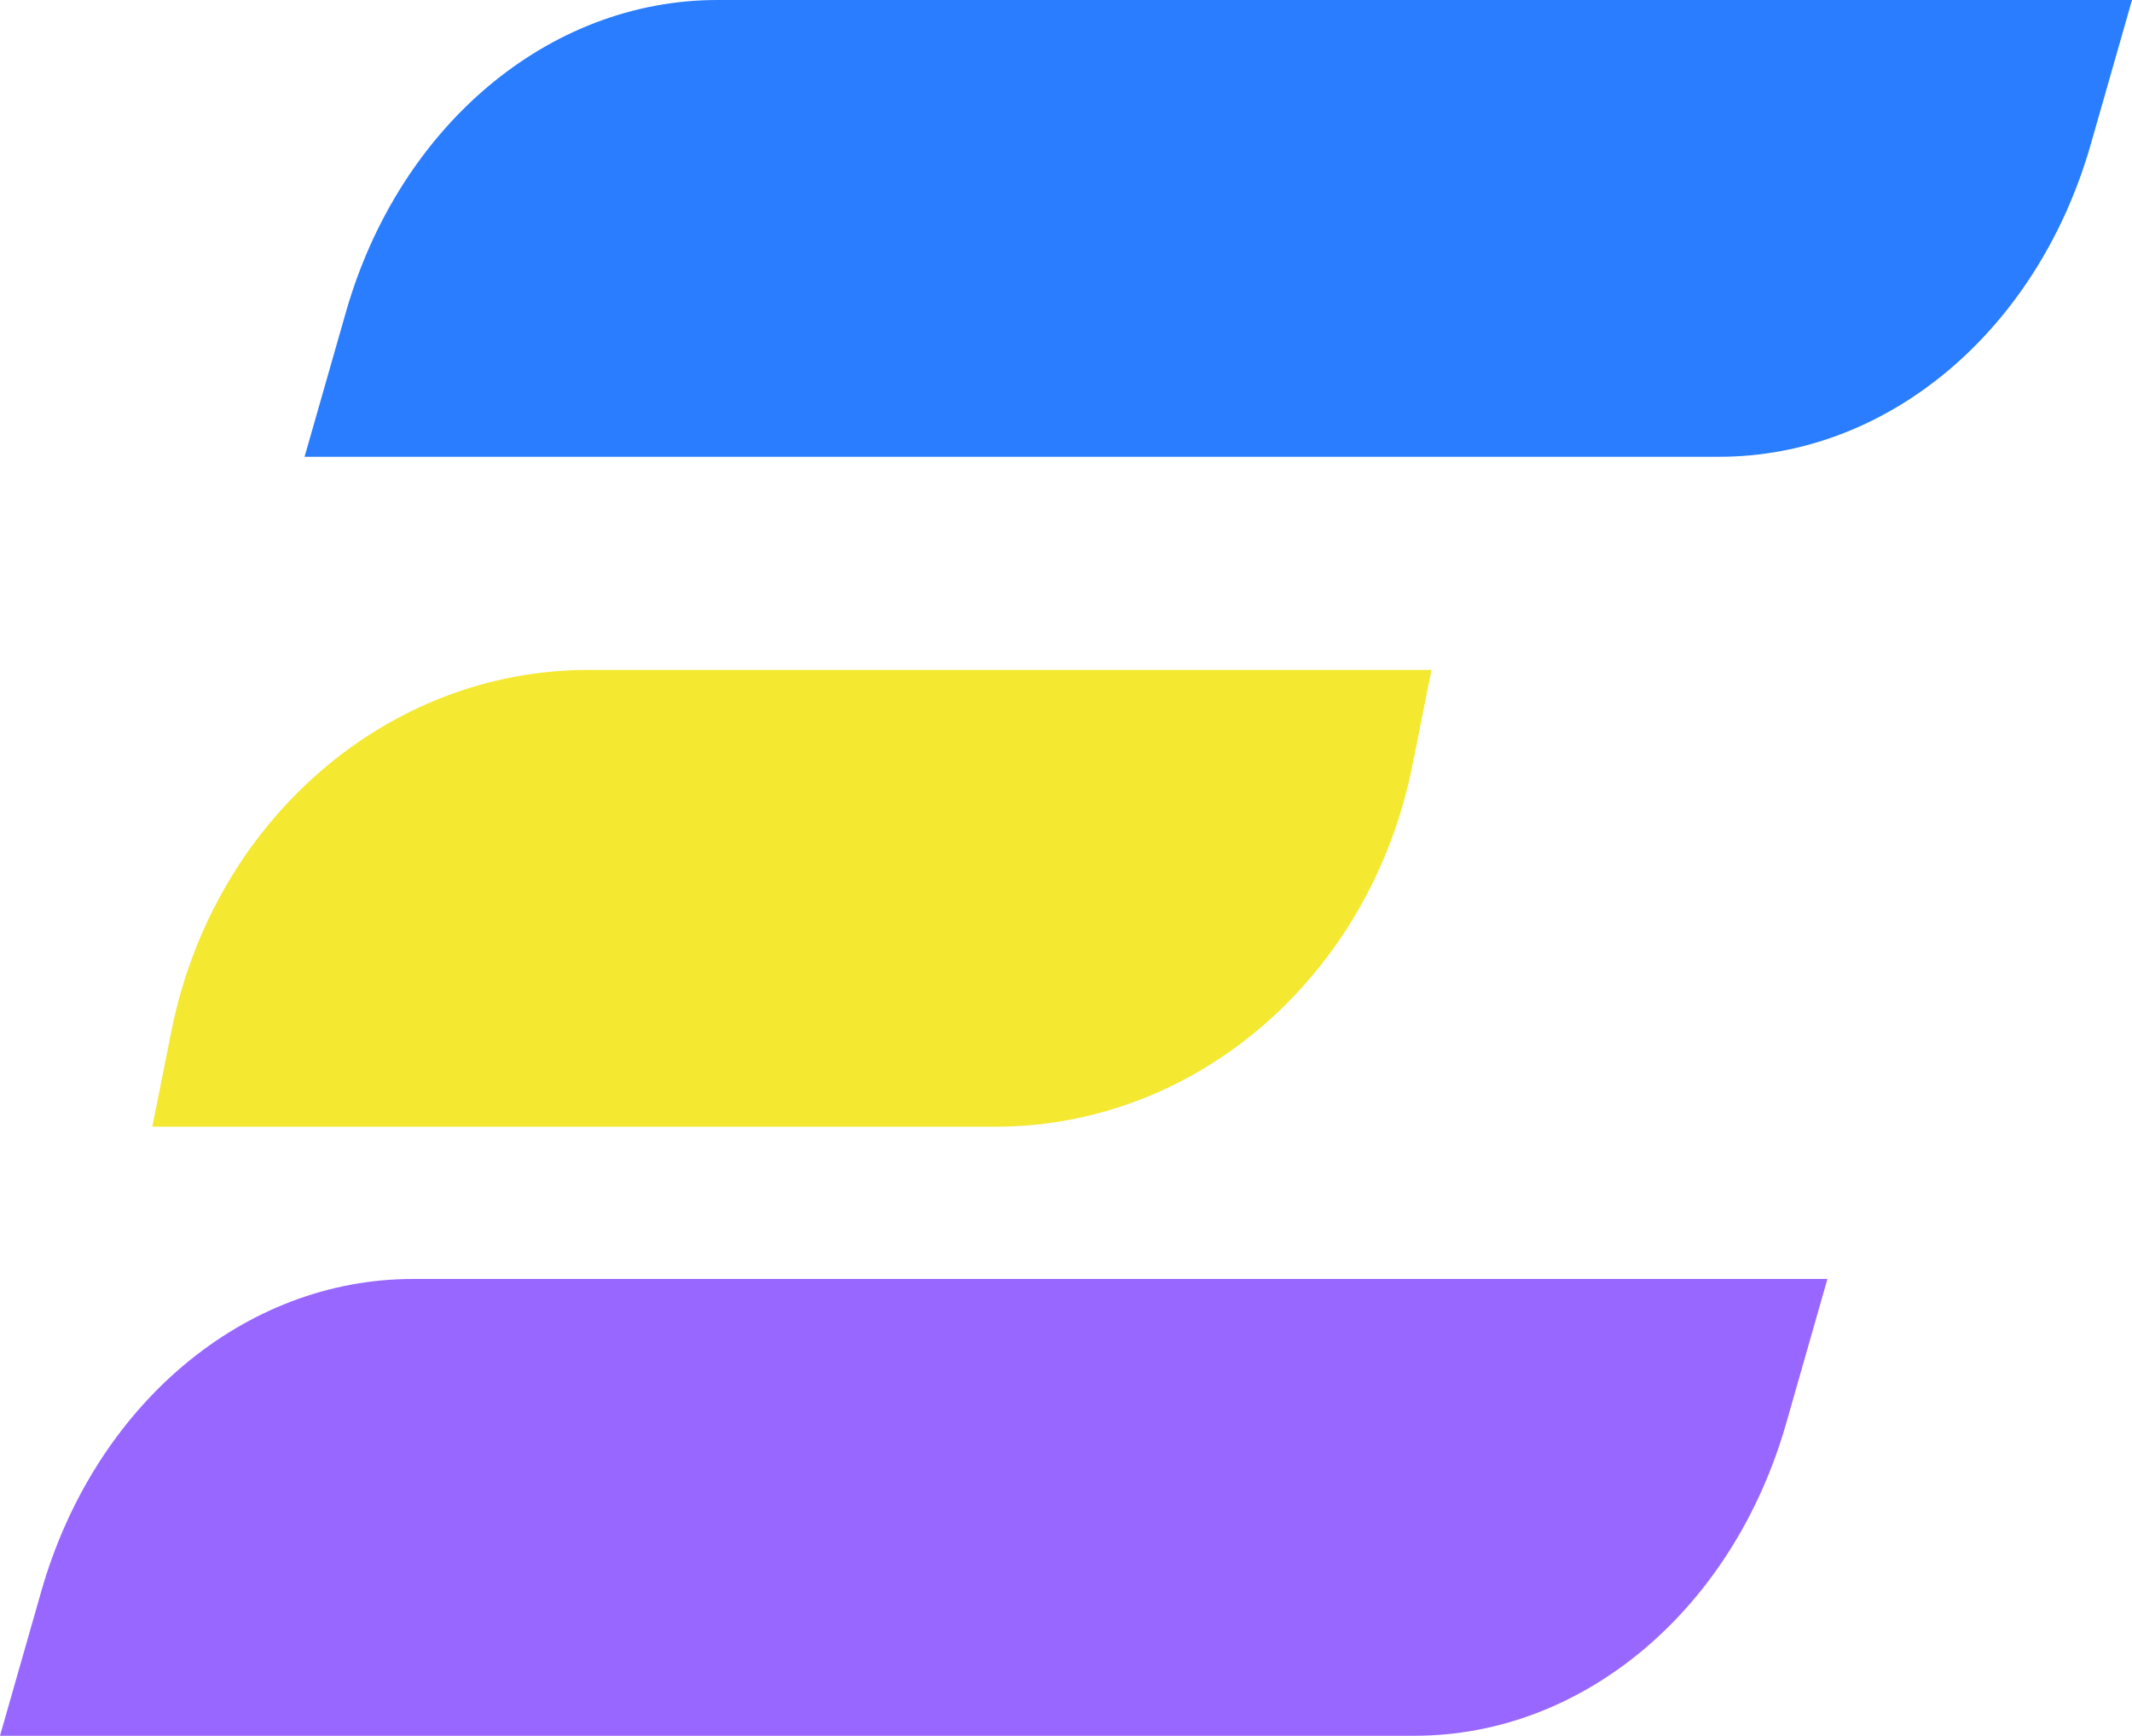 <svg width="700" height="570" viewBox="0 0 700 570" fill="none" xmlns="http://www.w3.org/2000/svg">
<path d="M113.553 102.566C131.053 41.315 180.185 0 235.526 0H700L686.449 47.434C668.946 108.686 619.814 150 564.473 150H100L113.553 102.566Z" fill="#297DFE"/>
<path d="M13.553 522.565C31.053 461.315 80.185 420 135.526 420H600L586.449 467.435C568.946 528.685 519.814 570 464.473 570H0L13.553 522.565Z" fill="#9867FF"/>
<path d="M56.286 338.571C70.118 269.41 127.163 220 193.178 220H470L463.714 251.43C449.882 320.59 392.837 370 326.822 370H50L56.286 338.571Z" fill="#F4E830"/>
</svg>
